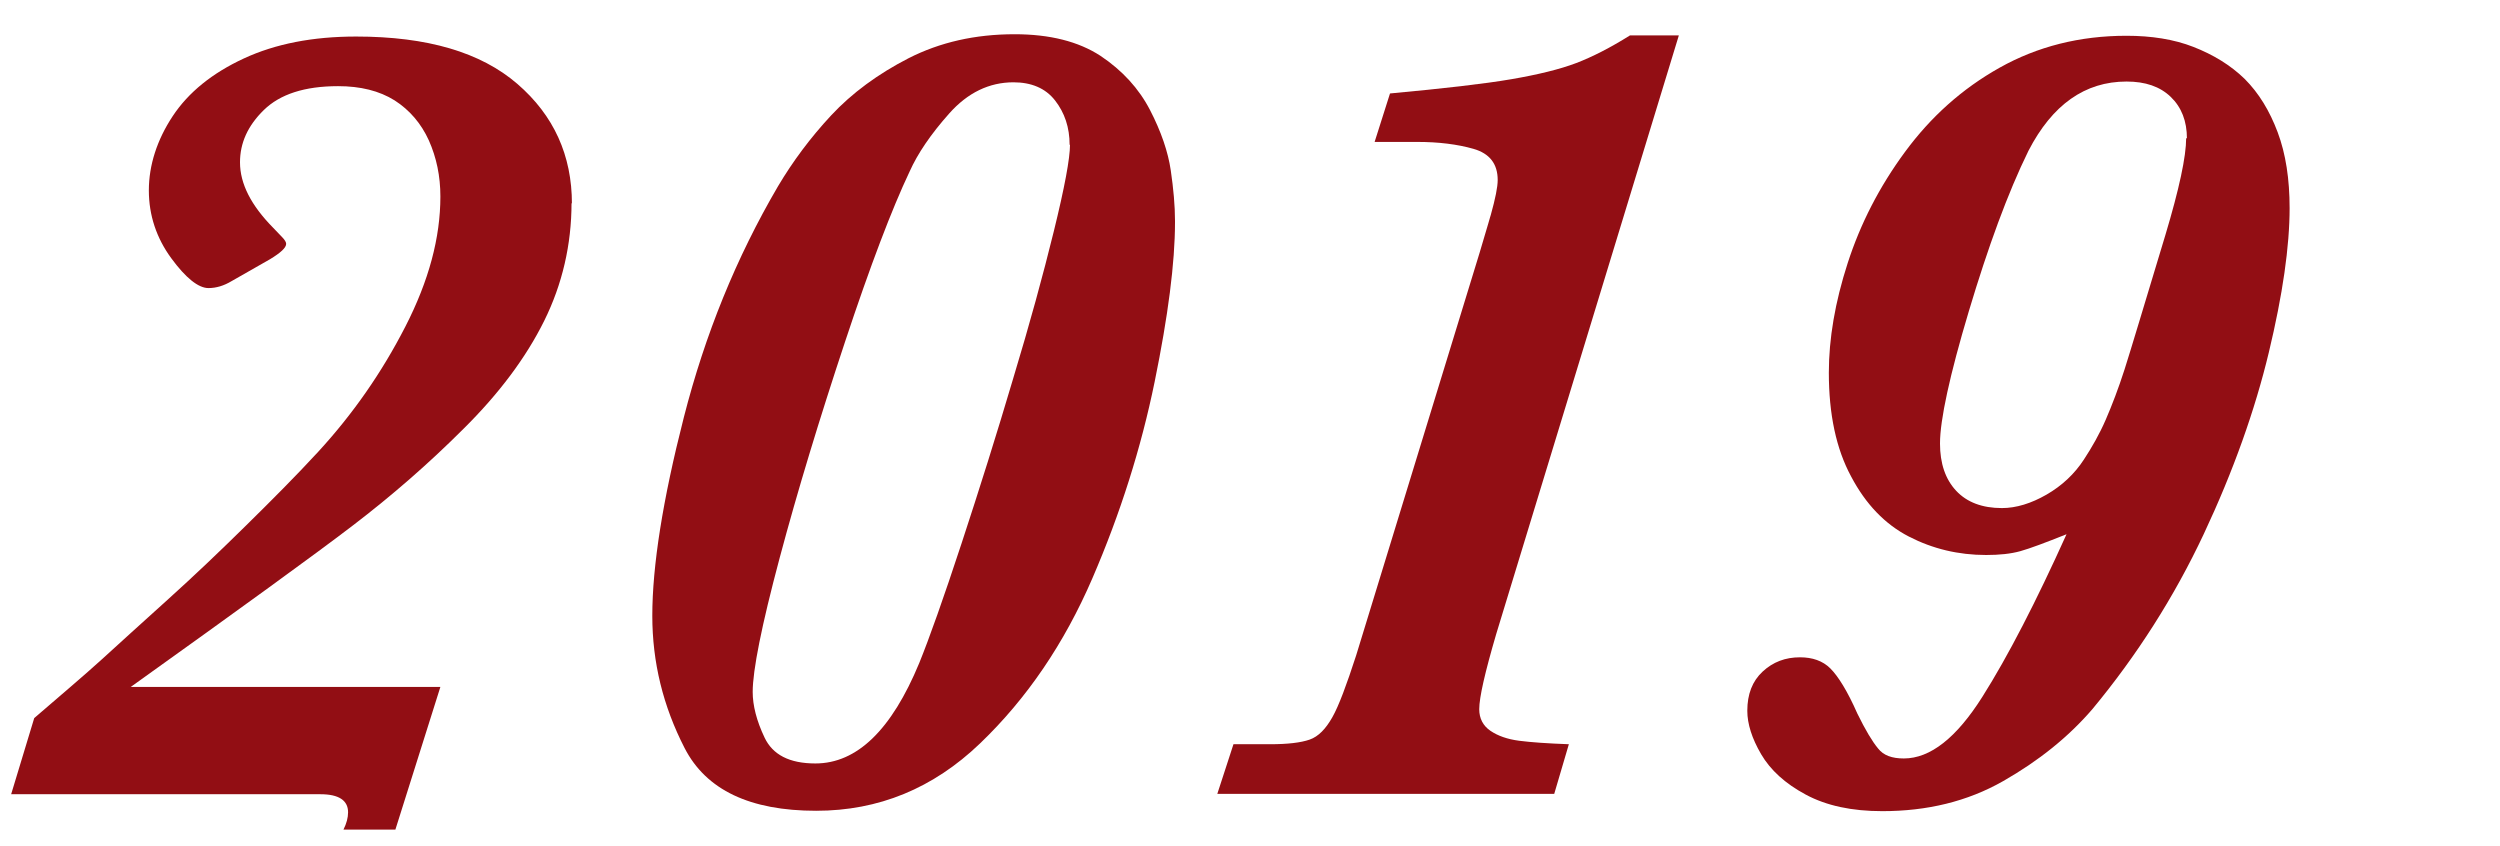 <?xml version="1.0" encoding="UTF-8"?><svg id="_イヤー_1" xmlns="http://www.w3.org/2000/svg" viewBox="0 0 65 22"><defs><style>.cls-1{fill:#920e14;}</style></defs><path class="cls-1" d="M14.86,5.27c0,1.09-.24,2.12-.71,3.07-.47,.95-1.17,1.89-2.1,2.81-.92,.92-1.88,1.75-2.86,2.5-.98,.75-2.91,2.15-5.79,4.21H11.45l-1.17,3.71h-1.35c.08-.16,.12-.31,.12-.45,0-.31-.24-.47-.72-.47H.29l.6-1.98c.72-.62,1.31-1.12,1.75-1.52s1.01-.92,1.71-1.55,1.38-1.28,2.04-1.93,1.3-1.29,1.88-1.92c.91-.99,1.66-2.07,2.27-3.26s.91-2.31,.91-3.38c0-.53-.1-1.01-.3-1.46-.2-.44-.5-.79-.89-1.04-.4-.25-.89-.37-1.47-.37-.87,0-1.51,.21-1.93,.62s-.62,.86-.62,1.36c0,.56,.29,1.12,.86,1.7,.08,.08,.15,.16,.23,.24s.11,.14,.11,.18c0,.1-.14,.23-.42,.4l-1,.57c-.2,.12-.4,.18-.6,.18-.26,0-.59-.26-.97-.78s-.58-1.11-.58-1.76,.21-1.31,.62-1.93,1.03-1.12,1.85-1.5,1.79-.57,2.92-.57c1.85,0,3.24,.41,4.19,1.23s1.42,1.86,1.42,3.12Z"/><path class="cls-1" d="M30.55,5.78c0,1.05-.18,2.44-.53,4.15s-.89,3.42-1.62,5.11-1.7,3.12-2.92,4.29-2.64,1.75-4.26,1.75c-1.72,0-2.86-.54-3.42-1.63s-.84-2.23-.84-3.44c0-1.29,.27-3.01,.82-5.16s1.36-4.15,2.45-6.01c.38-.64,.84-1.26,1.38-1.84,.54-.58,1.22-1.08,2.02-1.49,.81-.41,1.72-.62,2.75-.62,.92,0,1.66,.19,2.23,.56,.57,.38,1,.85,1.29,1.41s.47,1.09,.54,1.57c.07,.48,.11,.92,.11,1.31Zm-2.74-2.01c0-.46-.13-.84-.38-1.16s-.62-.47-1.08-.47c-.63,0-1.19,.27-1.67,.81s-.82,1.04-1.03,1.51c-.46,.97-1.02,2.44-1.68,4.43s-1.23,3.86-1.7,5.62-.7,2.92-.7,3.48c0,.35,.1,.75,.31,1.19s.64,.67,1.32,.67c1.08,0,1.98-.87,2.7-2.61,.26-.64,.63-1.68,1.1-3.11s.92-2.86,1.34-4.28c.43-1.42,.78-2.7,1.06-3.84s.42-1.89,.42-2.25Z"/><path class="cls-1" d="M43.65,.92l-4.75,15.57c-.29,.99-.44,1.64-.44,1.95,0,.24,.1,.43,.29,.56,.19,.13,.44,.22,.75,.26s.74,.07,1.29,.09l-.38,1.29h-8.76l.42-1.29h.95c.46,0,.8-.04,1.03-.12s.42-.28,.59-.58,.37-.84,.62-1.61l3.21-10.47c.2-.66,.29-.99,.29-.98,.12-.43,.18-.73,.18-.91,0-.42-.21-.69-.63-.81s-.91-.18-1.46-.18h-1.11l.4-1.26c1.4-.13,2.45-.25,3.15-.37s1.27-.26,1.69-.42c.42-.16,.89-.4,1.4-.72h1.29Z"/><path class="cls-1" d="M59.53,5.4c0,1.01-.18,2.26-.54,3.76s-.92,3.08-1.69,4.72-1.74,3.16-2.9,4.56c-.62,.72-1.39,1.34-2.32,1.87s-1.98,.78-3.14,.78c-.79,0-1.45-.14-1.99-.43s-.92-.64-1.16-1.05c-.24-.41-.36-.79-.36-1.13,0-.43,.13-.77,.4-1.02s.59-.37,.97-.37c.32,0,.59,.09,.79,.29s.44,.58,.7,1.17c.21,.43,.39,.73,.54,.91,.14,.18,.36,.26,.67,.26,.69,0,1.37-.54,2.04-1.6s1.4-2.48,2.19-4.23c-.55,.22-.95,.37-1.2,.44s-.55,.1-.89,.1c-.72,0-1.39-.16-2.01-.48s-1.12-.84-1.5-1.56c-.39-.72-.58-1.62-.58-2.7,0-.88,.16-1.83,.49-2.85,.33-1.02,.82-1.98,1.49-2.89s1.48-1.64,2.46-2.19,2.08-.83,3.3-.83c.64,0,1.23,.09,1.74,.29s.96,.47,1.33,.83c.37,.37,.65,.83,.86,1.39s.31,1.22,.31,1.97Zm-2.67-1.8c0-.45-.14-.81-.42-1.08-.28-.27-.66-.4-1.15-.4-1.08,0-1.93,.6-2.55,1.8-.54,1.1-1.05,2.5-1.55,4.17s-.75,2.83-.75,3.44c0,.52,.14,.93,.42,1.23s.68,.45,1.19,.45c.37,0,.76-.12,1.16-.35s.73-.54,.97-.91c.21-.32,.41-.67,.57-1.04s.33-.81,.49-1.31c.16-.5,.51-1.67,1.06-3.49,.36-1.2,.54-2.04,.54-2.52Z"/></svg>